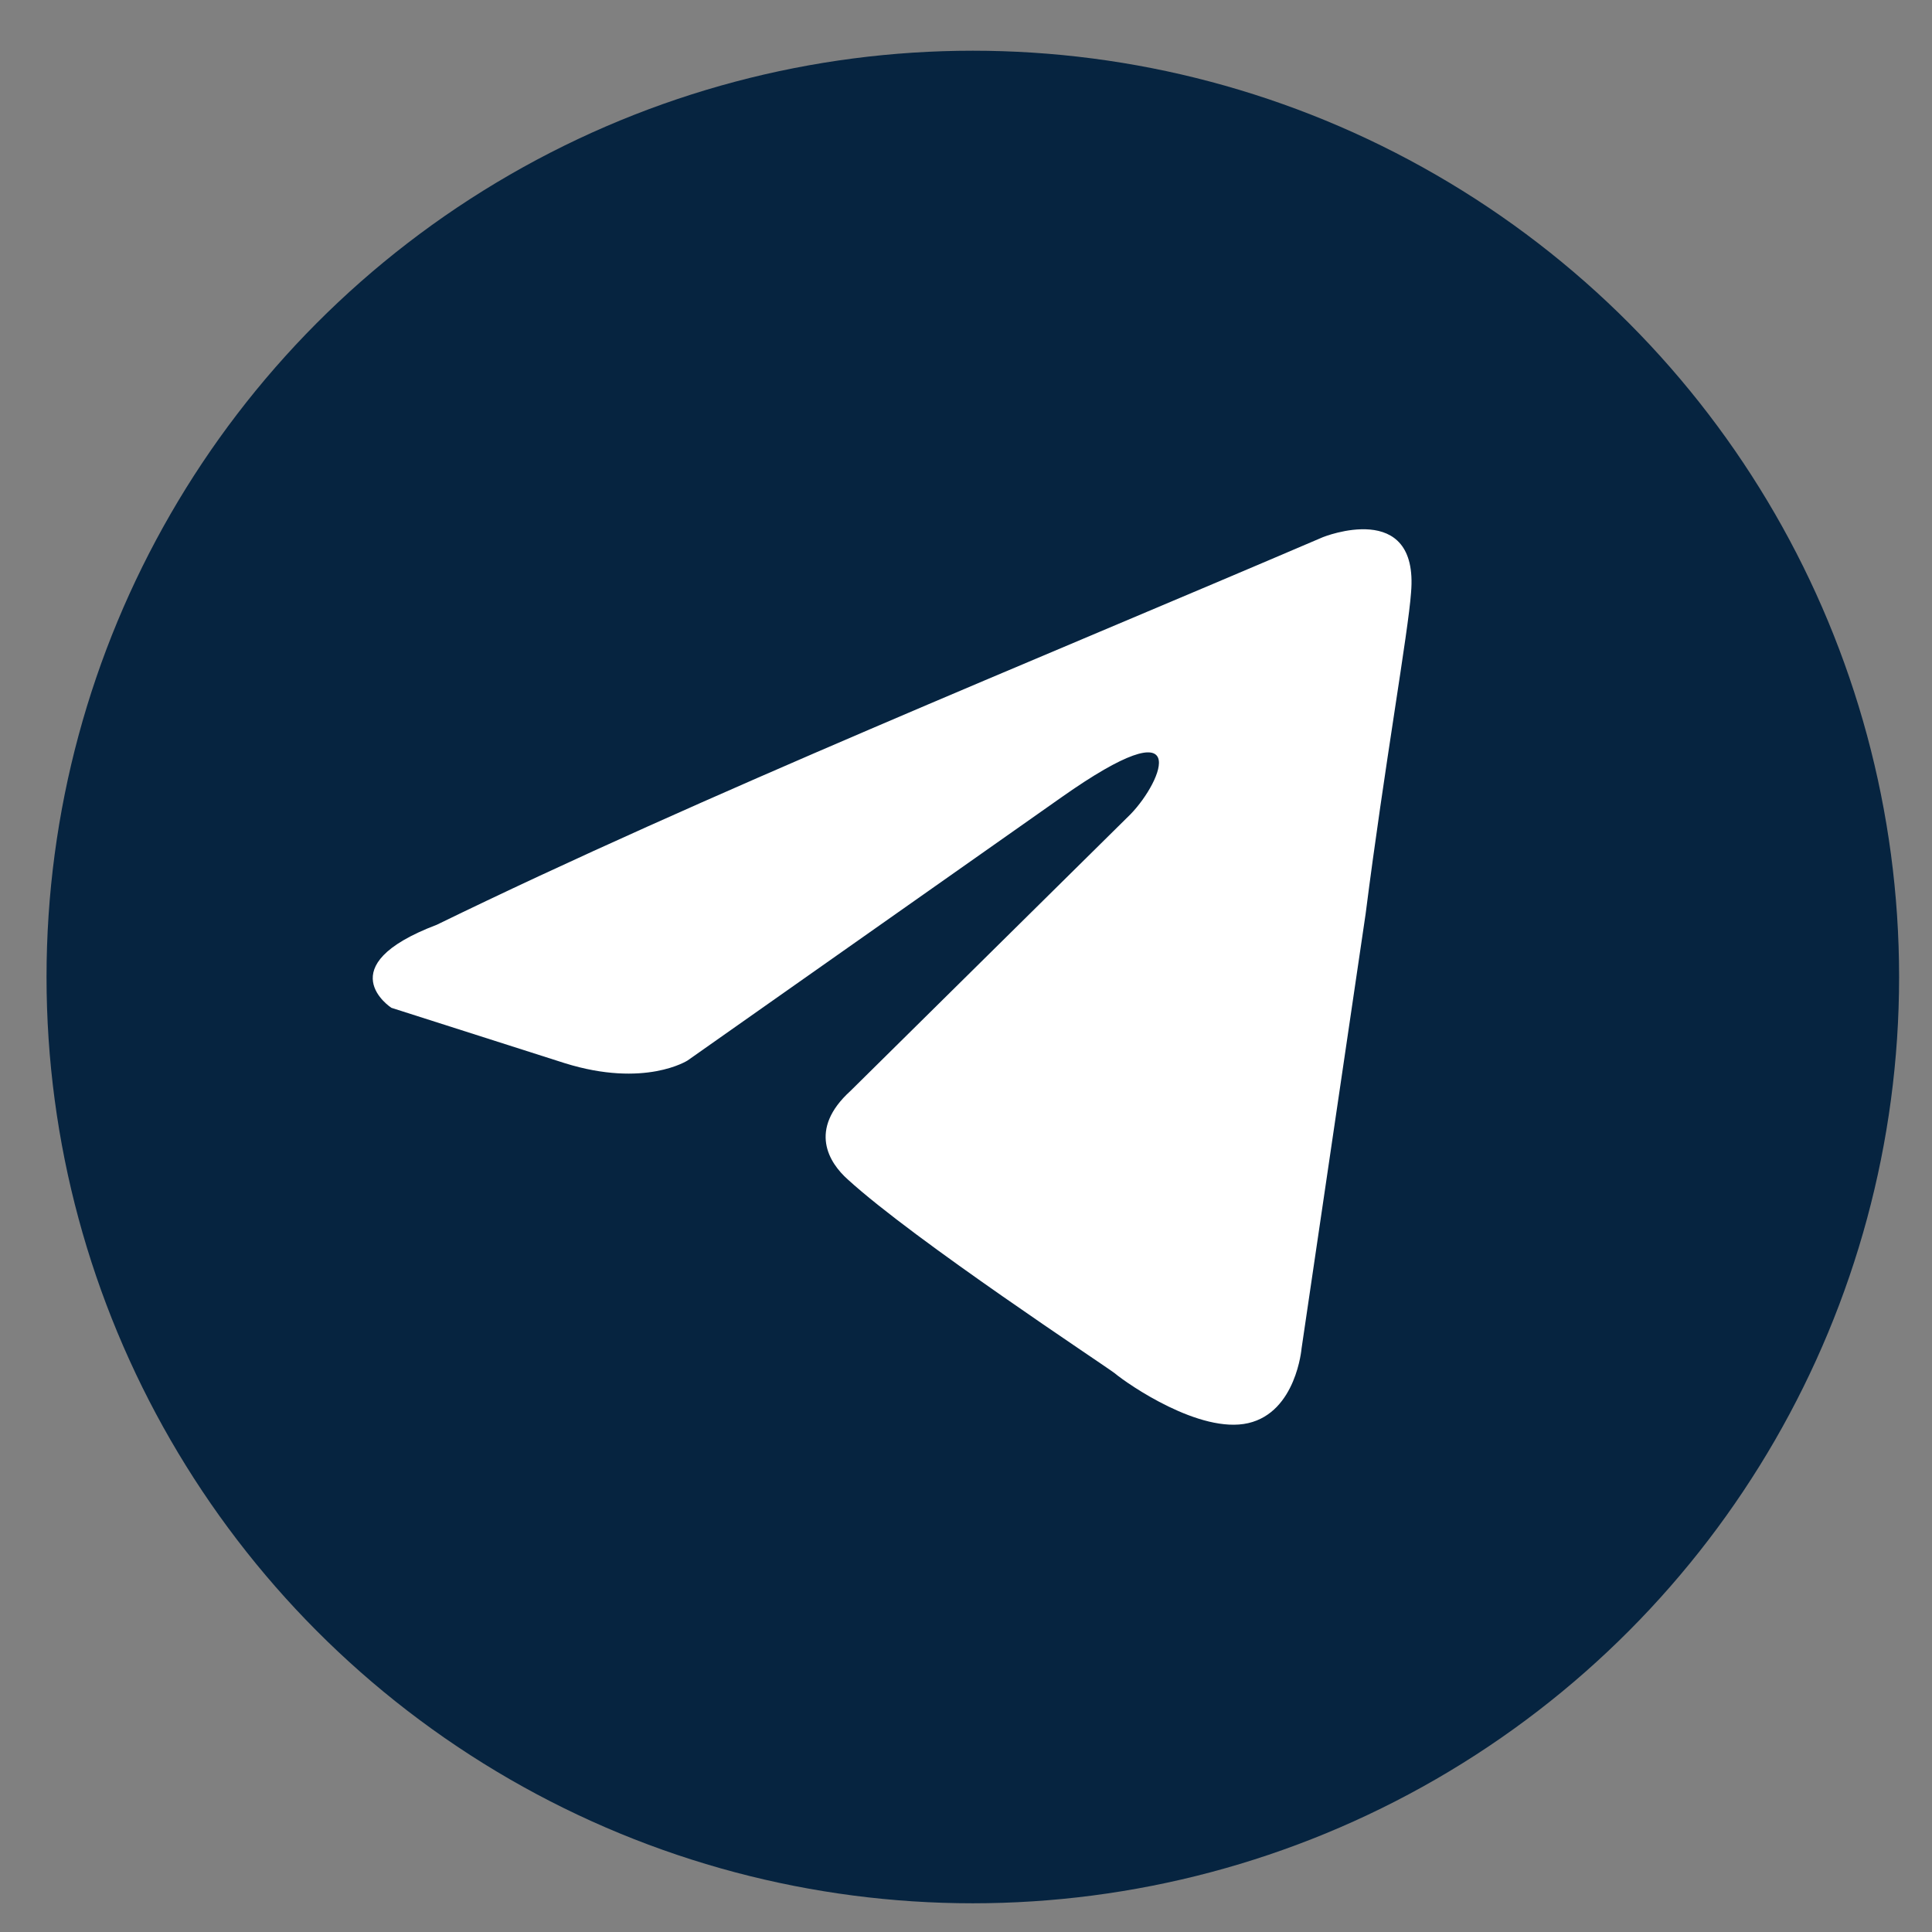 <?xml version="1.0" encoding="UTF-8"?> <svg xmlns="http://www.w3.org/2000/svg" width="36" height="36" viewBox="0 0 36 36" fill="none"><rect x="0" y="0" width="36" height="36" fill="#808080" stroke="none"/><circle cx="18.127" cy="18.205" r="17.26" fill="#062440"></circle><path d="M24.651 10.009C24.651 10.009 26.442 9.287 26.293 11.041C26.243 11.763 25.795 14.291 25.447 17.025L24.253 25.125C24.253 25.125 24.154 26.312 23.259 26.518C22.363 26.724 21.02 25.796 20.772 25.589C20.573 25.435 17.041 23.113 15.798 21.978C15.45 21.669 15.052 21.049 15.848 20.327L21.07 15.168C21.667 14.549 22.264 13.104 19.777 14.858L12.813 19.76C12.813 19.76 12.018 20.276 10.525 19.811L7.293 18.779C7.293 18.779 6.099 18.006 8.138 17.232C13.112 14.807 19.23 12.33 24.651 10.009Z" fill="white"></path></svg> 